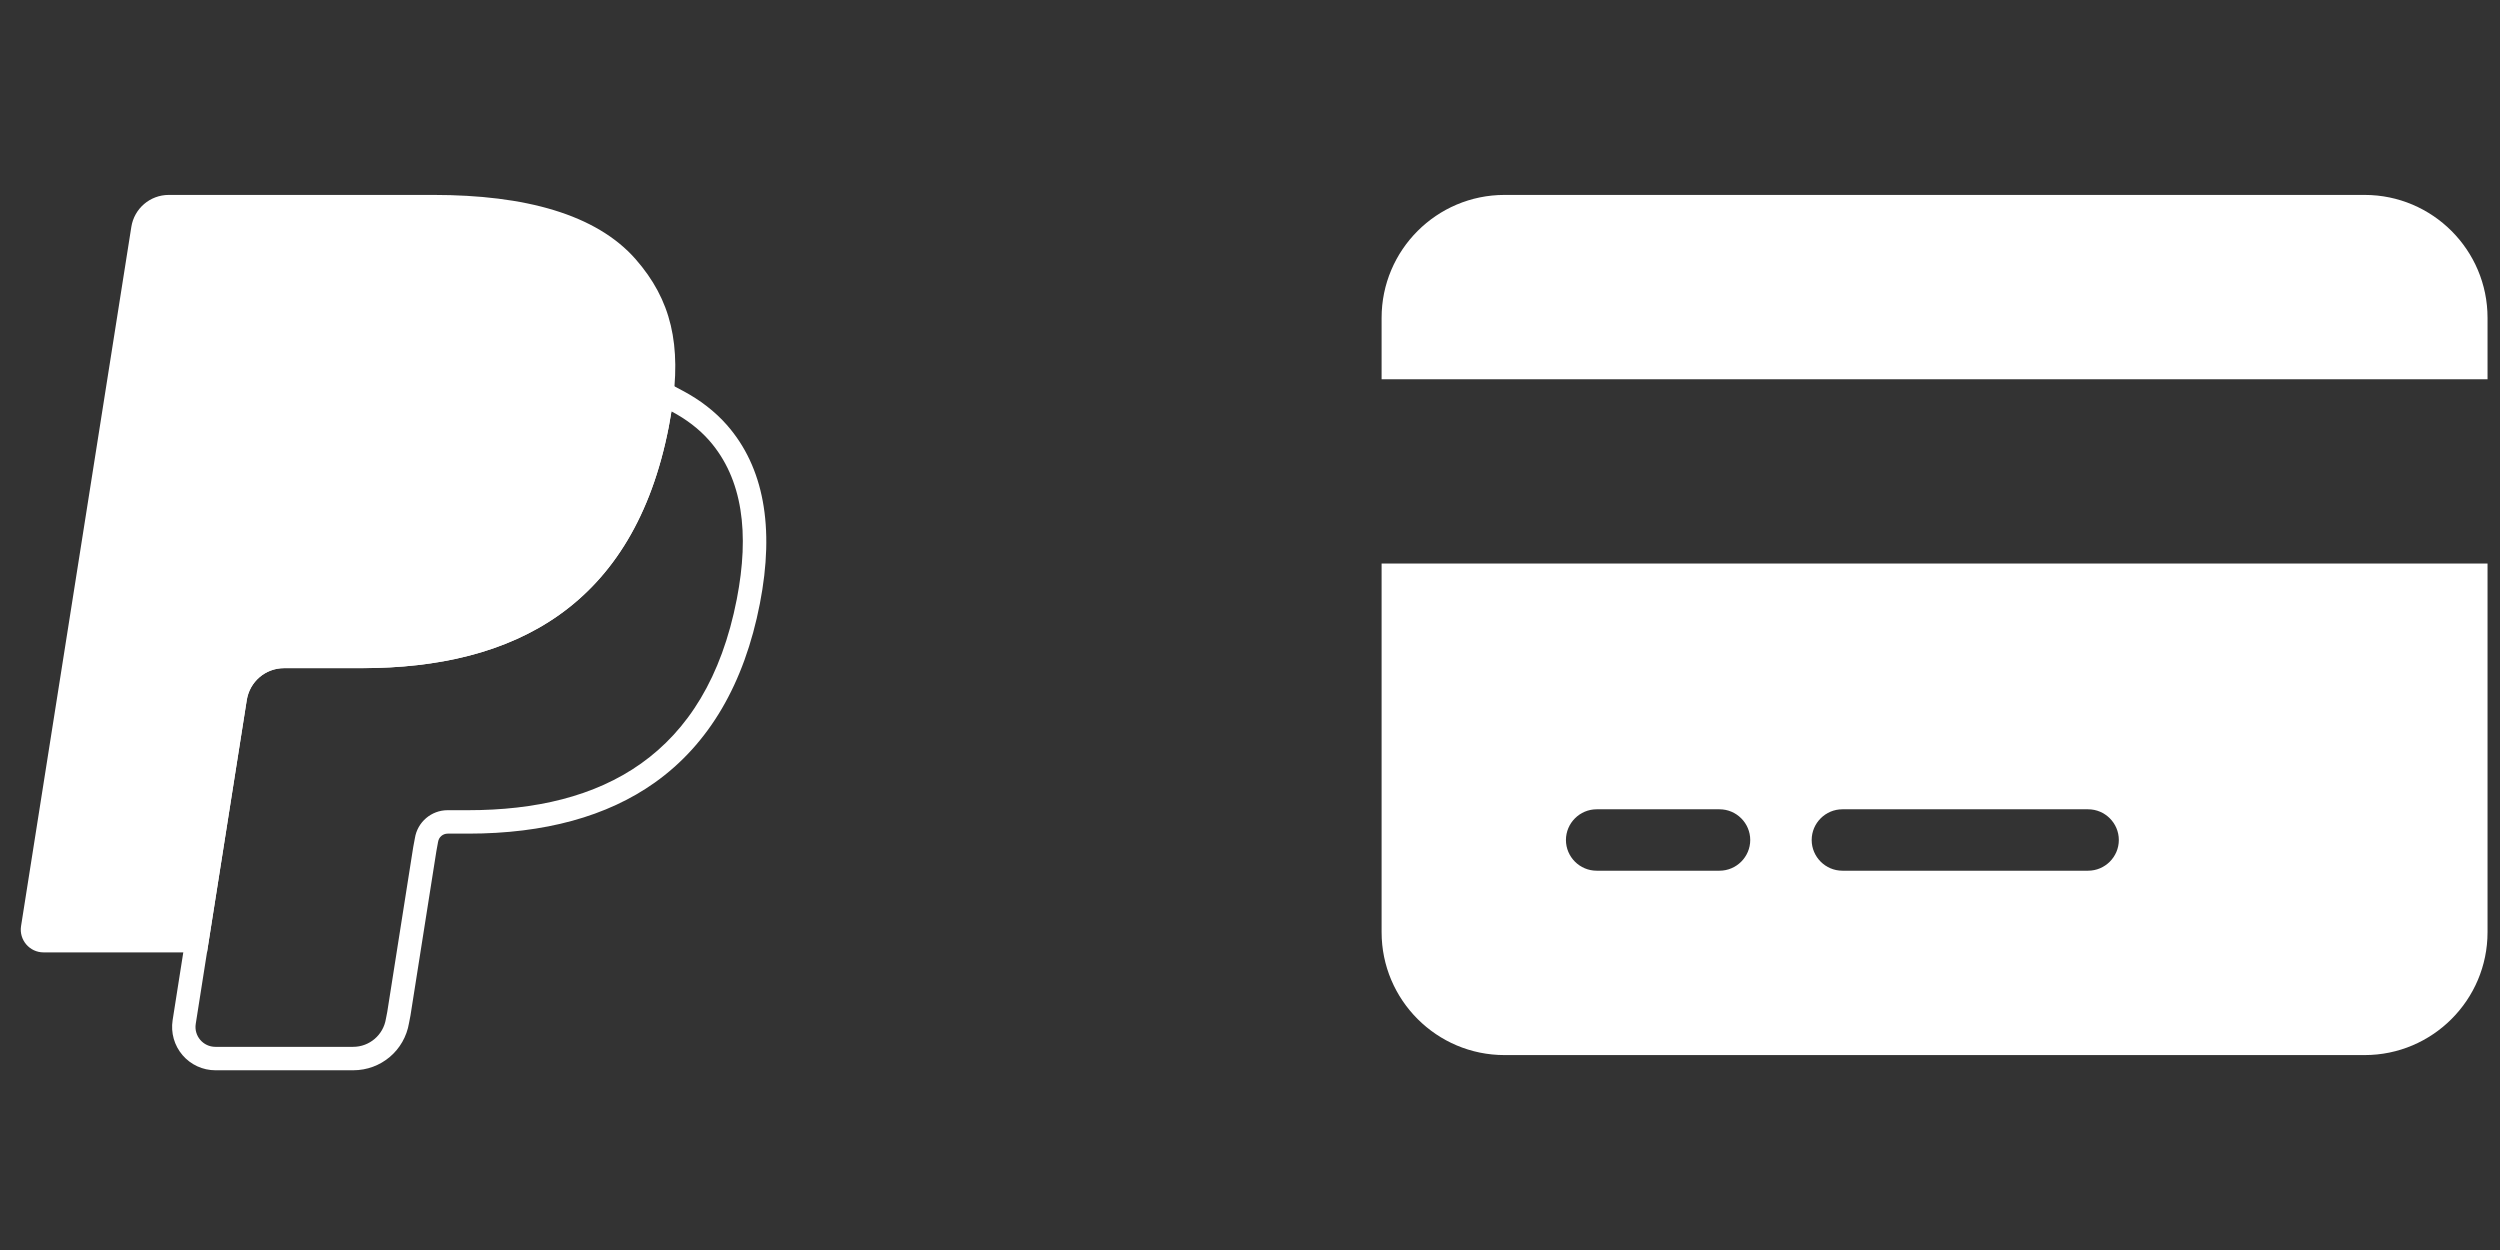 <?xml version="1.0" encoding="UTF-8"?><svg id="a" xmlns="http://www.w3.org/2000/svg" viewBox="0 0 640 320"><rect x="0" y="0" width="640" height="320" fill="#333333" stroke="none"/><path d="m385.15,49.9c-17.35,0-31.46,14.11-31.46,31.46v15.73h283.12v-15.73c0-17.35-14.11-31.46-31.46-31.46h-220.2Zm251.66,94.37h-283.12v94.37c0,17.35,14.11,31.46,31.46,31.46h220.2c17.35,0,31.46-14.11,31.46-31.46v-94.37Zm-228.07,62.91h31.46c4.33,0,7.86,3.54,7.86,7.86s-3.54,7.86-7.86,7.86h-31.46c-4.33,0-7.86-3.54-7.86-7.86s3.54-7.86,7.86-7.86Zm55.05,7.86c0-4.33,3.54-7.86,7.86-7.86h62.91c4.33,0,7.86,3.54,7.86,7.86s-3.54,7.86-7.86,7.86h-62.91c-4.33,0-7.86-3.54-7.86-7.86Z" style="fill:#fff;"/><path d="m171.89,105.31c3.79,2.01,7.04,4.47,9.66,7.44,8.64,9.85,10.33,23.86,7.07,40.63-7.82,40.15-34.57,54.03-68.75,54.03h-5.28c-4.18,0-7.73,3.04-8.38,7.17l-.43,2.31-6.64,42.15-.35,1.79c-.66,4.12-4.21,7.16-8.38,7.16h-35.28c-3.12,0-5.51-2.79-5.02-5.88l2.88-18.31,10.18-64.58c.74-4.71,4.77-8.18,9.55-8.18h19.89c39.06,0,69.65-15.86,78.59-61.76.26-1.36.49-2.68.69-3.97m-4.63-9.24l-1.3,8.31c-.19,1.2-.41,2.47-.66,3.77-7.45,38.27-31.23,56.88-72.69,56.88h-19.89c-7.75,0-14.26,5.57-15.47,13.25l-10.18,64.58-2.88,18.31c-.5,3.22.42,6.47,2.53,8.94,2.11,2.46,5.18,3.88,8.42,3.88h35.28c7.12,0,13.12-5.08,14.29-12.1l.33-1.71.02-.1.02-.1,6.63-42.07.41-2.24v-.08s.03-.08.03-.08c.19-1.22,1.22-2.1,2.46-2.1h5.28c19.48,0,35.54-4.4,47.74-13.07,13.85-9.85,22.9-25.26,26.9-45.82,3.82-19.61.98-34.99-8.45-45.73-3.04-3.45-6.86-6.41-11.36-8.79l-7.44-3.94h0Z" style="fill:#fff;"/><path d="m171.94,105.05c2.59-16.82-.11-28.3-9.23-38.71-10.11-11.51-28.36-16.44-51.71-16.44H43.2c-4.77,0-8.84,3.47-9.58,8.19L5.39,237.07c-.56,3.54,2.18,6.74,5.75,6.74h41.85l10.18-64.58c.74-4.71,4.77-8.18,9.55-8.18h19.89c39.06,0,69.65-15.86,78.59-61.76.27-1.36.73-4.15.74-4.24Z" style="fill:#fff;"/></svg>